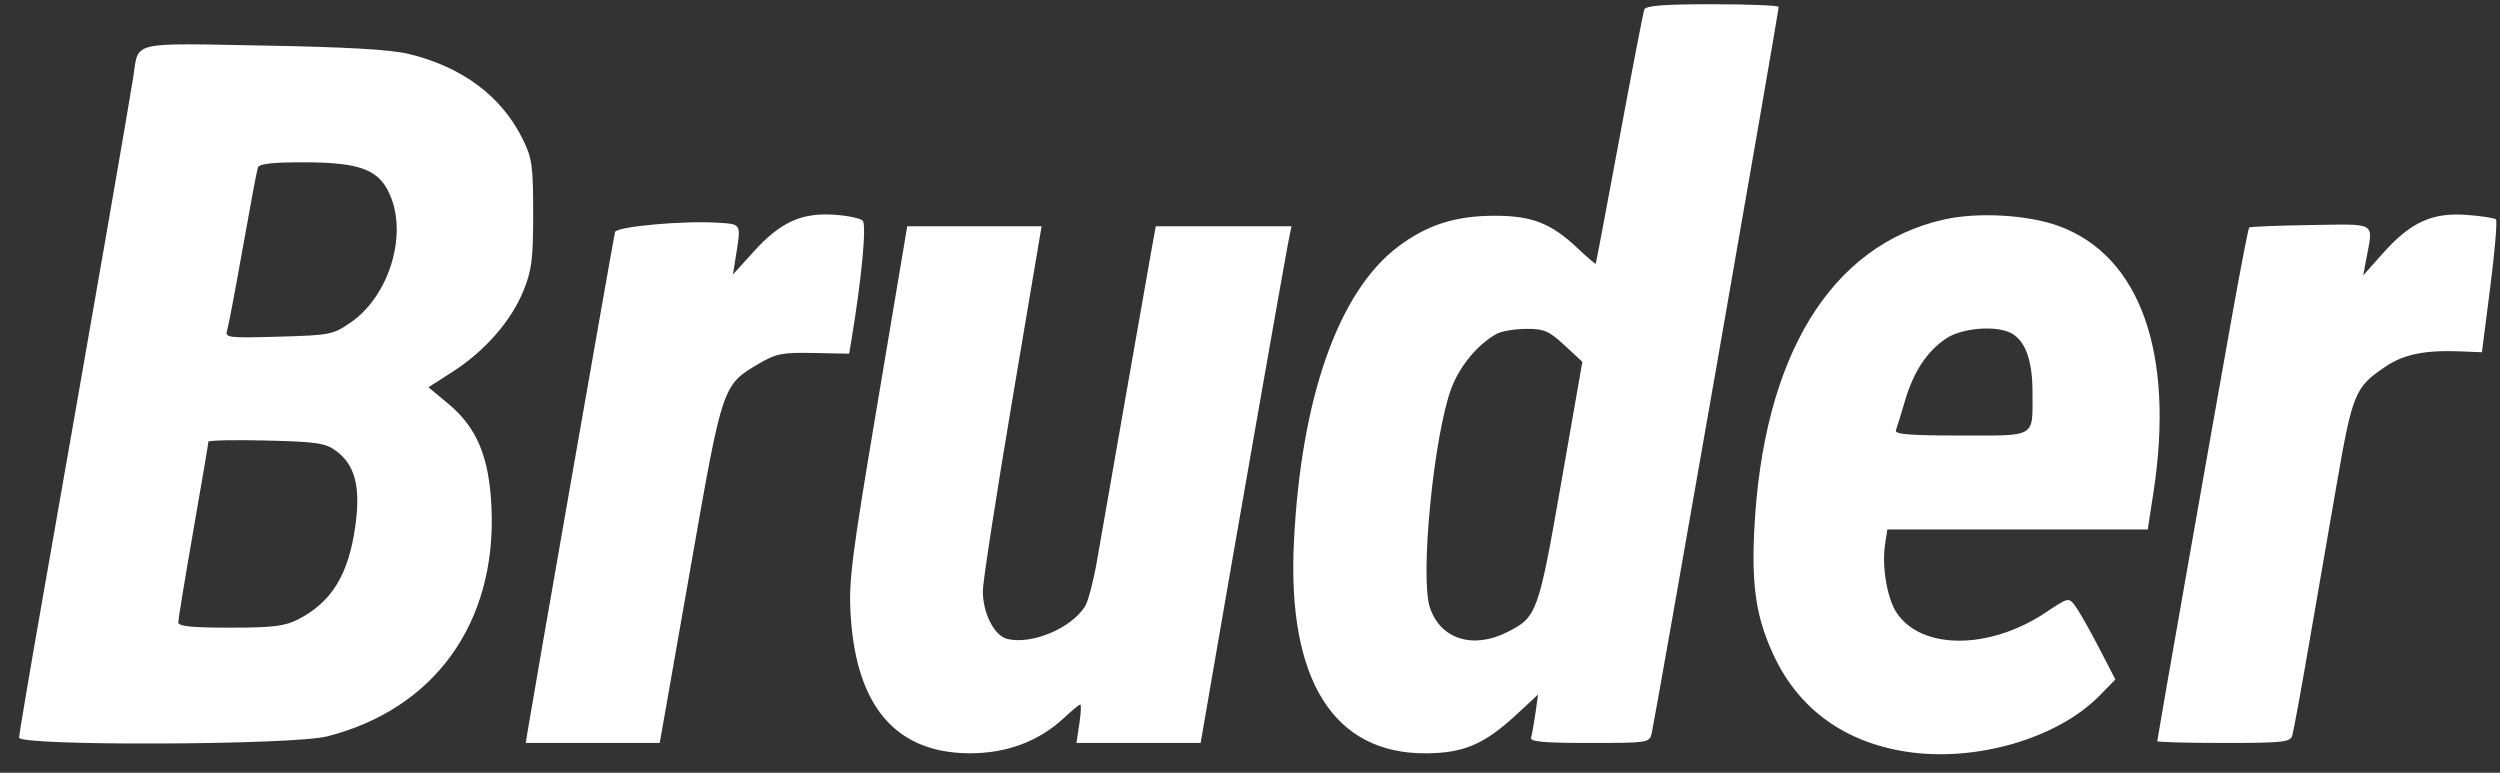 <svg width="110" height="34" viewBox="0 0 110 34" fill="none" xmlns="http://www.w3.org/2000/svg">
<rect x="0" y="0" width="110" height="34" fill="#333333" stroke="none"/>
<path fill-rule="evenodd" clip-rule="evenodd" d="M78.261 0.302C78.261 0.539 72.838 31.565 72.674 32.267C72.577 32.681 72.517 32.69 69.934 32.69C67.909 32.69 67.311 32.635 67.367 32.455C67.407 32.326 67.493 31.846 67.558 31.389L67.676 30.558L66.749 31.419C65.315 32.749 64.418 33.136 62.739 33.146C58.675 33.17 56.636 29.91 56.932 23.86C57.243 17.503 58.891 12.829 61.52 10.85C62.79 9.894 64.04 9.494 65.768 9.493C67.413 9.493 68.249 9.821 69.425 10.931C69.842 11.325 70.197 11.627 70.213 11.601C70.229 11.575 70.697 9.101 71.252 6.105C71.808 3.108 72.301 0.551 72.348 0.421C72.411 0.247 73.188 0.187 75.347 0.187C76.95 0.187 78.261 0.239 78.261 0.302ZM17.971 2.37C20.329 2.937 22.059 4.224 22.992 6.105C23.412 6.951 23.459 7.278 23.459 9.393C23.46 11.405 23.398 11.893 23.028 12.802C22.49 14.123 21.331 15.449 19.927 16.35L18.851 17.04L19.713 17.755C20.992 18.816 21.532 20.117 21.627 22.366C21.841 27.422 19.11 31.206 14.382 32.404C12.873 32.786 0.839 32.832 0.84 32.455C0.84 32.326 1.308 29.557 1.88 26.302C4.143 13.425 5.679 4.587 5.865 3.381C6.109 1.793 5.67 1.899 11.58 2.004C15.239 2.069 17.18 2.18 17.971 2.37ZM11.347 7.373C11.302 7.502 11.004 9.087 10.684 10.896C10.364 12.704 10.054 14.341 9.995 14.532C9.894 14.861 10.02 14.877 12.257 14.814C14.538 14.75 14.656 14.726 15.447 14.177C17.068 13.051 17.898 10.489 17.216 8.716C16.739 7.476 15.939 7.148 13.375 7.142C11.984 7.139 11.405 7.205 11.347 7.373ZM37.958 9.71C38.137 9.888 37.91 12.291 37.462 14.967L37.362 15.563L35.806 15.531C34.43 15.503 34.152 15.556 33.398 15.997C31.797 16.934 31.793 16.944 30.454 24.578C29.789 28.368 29.196 31.743 29.136 32.079L29.027 32.69H26.08H23.134L23.216 32.173C23.464 30.635 27.007 10.392 27.061 10.21C27.133 9.967 30.088 9.7 31.6 9.8C32.631 9.868 32.608 9.825 32.381 11.252L32.249 12.079L33.151 11.083C34.326 9.786 35.241 9.36 36.666 9.445C37.267 9.482 37.848 9.6 37.958 9.71ZM90.612 9.954C94.175 11.278 95.689 15.553 94.754 21.652L94.501 23.296H88.772H83.042L82.937 24C82.798 24.935 83.039 26.339 83.445 26.952C84.536 28.606 87.538 28.602 90.02 26.944C91.015 26.28 91.019 26.279 91.312 26.667C91.474 26.881 91.937 27.695 92.342 28.477L93.077 29.898L92.363 30.624C90.525 32.492 86.944 33.534 83.918 33.081C81.188 32.672 79.166 31.218 78.057 28.865C77.278 27.212 77.062 25.827 77.189 23.296C77.574 15.655 80.551 10.788 85.531 9.659C87.024 9.321 89.255 9.451 90.612 9.954ZM109.822 9.655C109.886 9.718 109.773 11.059 109.571 12.635L109.204 15.499L108.261 15.461C106.703 15.399 105.779 15.584 104.981 16.119C103.608 17.039 103.512 17.272 102.792 21.436C102.427 23.544 101.865 26.791 101.543 28.651C101.222 30.511 100.914 32.18 100.86 32.361C100.772 32.656 100.459 32.69 97.841 32.69C96.234 32.69 94.919 32.654 94.919 32.61C94.919 32.513 97.327 18.828 98.241 13.729C98.6 11.723 98.926 10.05 98.965 10.011C99.004 9.973 100.217 9.924 101.662 9.902C104.615 9.858 104.425 9.744 104.122 11.365L103.981 12.117L104.84 11.153C106.06 9.783 107.004 9.346 108.512 9.454C109.168 9.501 109.758 9.591 109.822 9.655ZM44.539 17.613C43.829 21.823 43.247 25.594 43.245 25.992C43.24 26.974 43.743 27.969 44.316 28.112C45.388 28.379 47.138 27.647 47.743 26.678C47.876 26.464 48.106 25.595 48.255 24.746C48.404 23.897 48.953 20.75 49.477 17.753C50.001 14.757 50.525 11.777 50.642 11.131L50.854 9.956H53.84H56.825L56.665 10.755C56.517 11.494 54.241 24.48 53.257 30.201L52.828 32.69H50.096H47.363L47.491 31.845C47.561 31.38 47.58 30.999 47.532 30.999C47.485 30.999 47.16 31.266 46.811 31.592C45.714 32.616 44.3 33.147 42.674 33.144C39.458 33.14 37.698 31.127 37.435 27.154C37.331 25.59 37.444 24.686 38.62 17.691L39.918 9.956H42.874H45.83L44.539 17.613ZM65.862 14.684C65.035 15.136 64.233 16.094 63.865 17.071C63.086 19.138 62.471 25.396 62.916 26.734C63.378 28.125 64.811 28.577 66.325 27.81C67.63 27.149 67.689 26.988 68.695 21.232L69.624 15.919L68.839 15.192C68.151 14.555 67.942 14.466 67.147 14.471C66.649 14.474 66.071 14.57 65.862 14.684ZM85.629 14.893C84.787 15.455 84.189 16.365 83.815 17.648C83.647 18.223 83.47 18.799 83.421 18.928C83.352 19.109 83.997 19.163 86.266 19.163C89.639 19.163 89.43 19.288 89.43 17.259C89.43 15.859 89.117 14.99 88.493 14.659C87.828 14.305 86.324 14.428 85.629 14.893ZM9.169 19.437C9.169 19.501 8.87 21.261 8.506 23.349C8.142 25.437 7.844 27.251 7.844 27.381C7.844 27.558 8.418 27.617 10.123 27.617C11.994 27.617 12.527 27.553 13.104 27.259C14.592 26.499 15.334 25.294 15.634 23.149C15.875 21.425 15.628 20.459 14.787 19.838C14.319 19.493 13.938 19.437 11.711 19.383C10.313 19.349 9.169 19.373 9.169 19.437Z" fill="white"/>
</svg>
